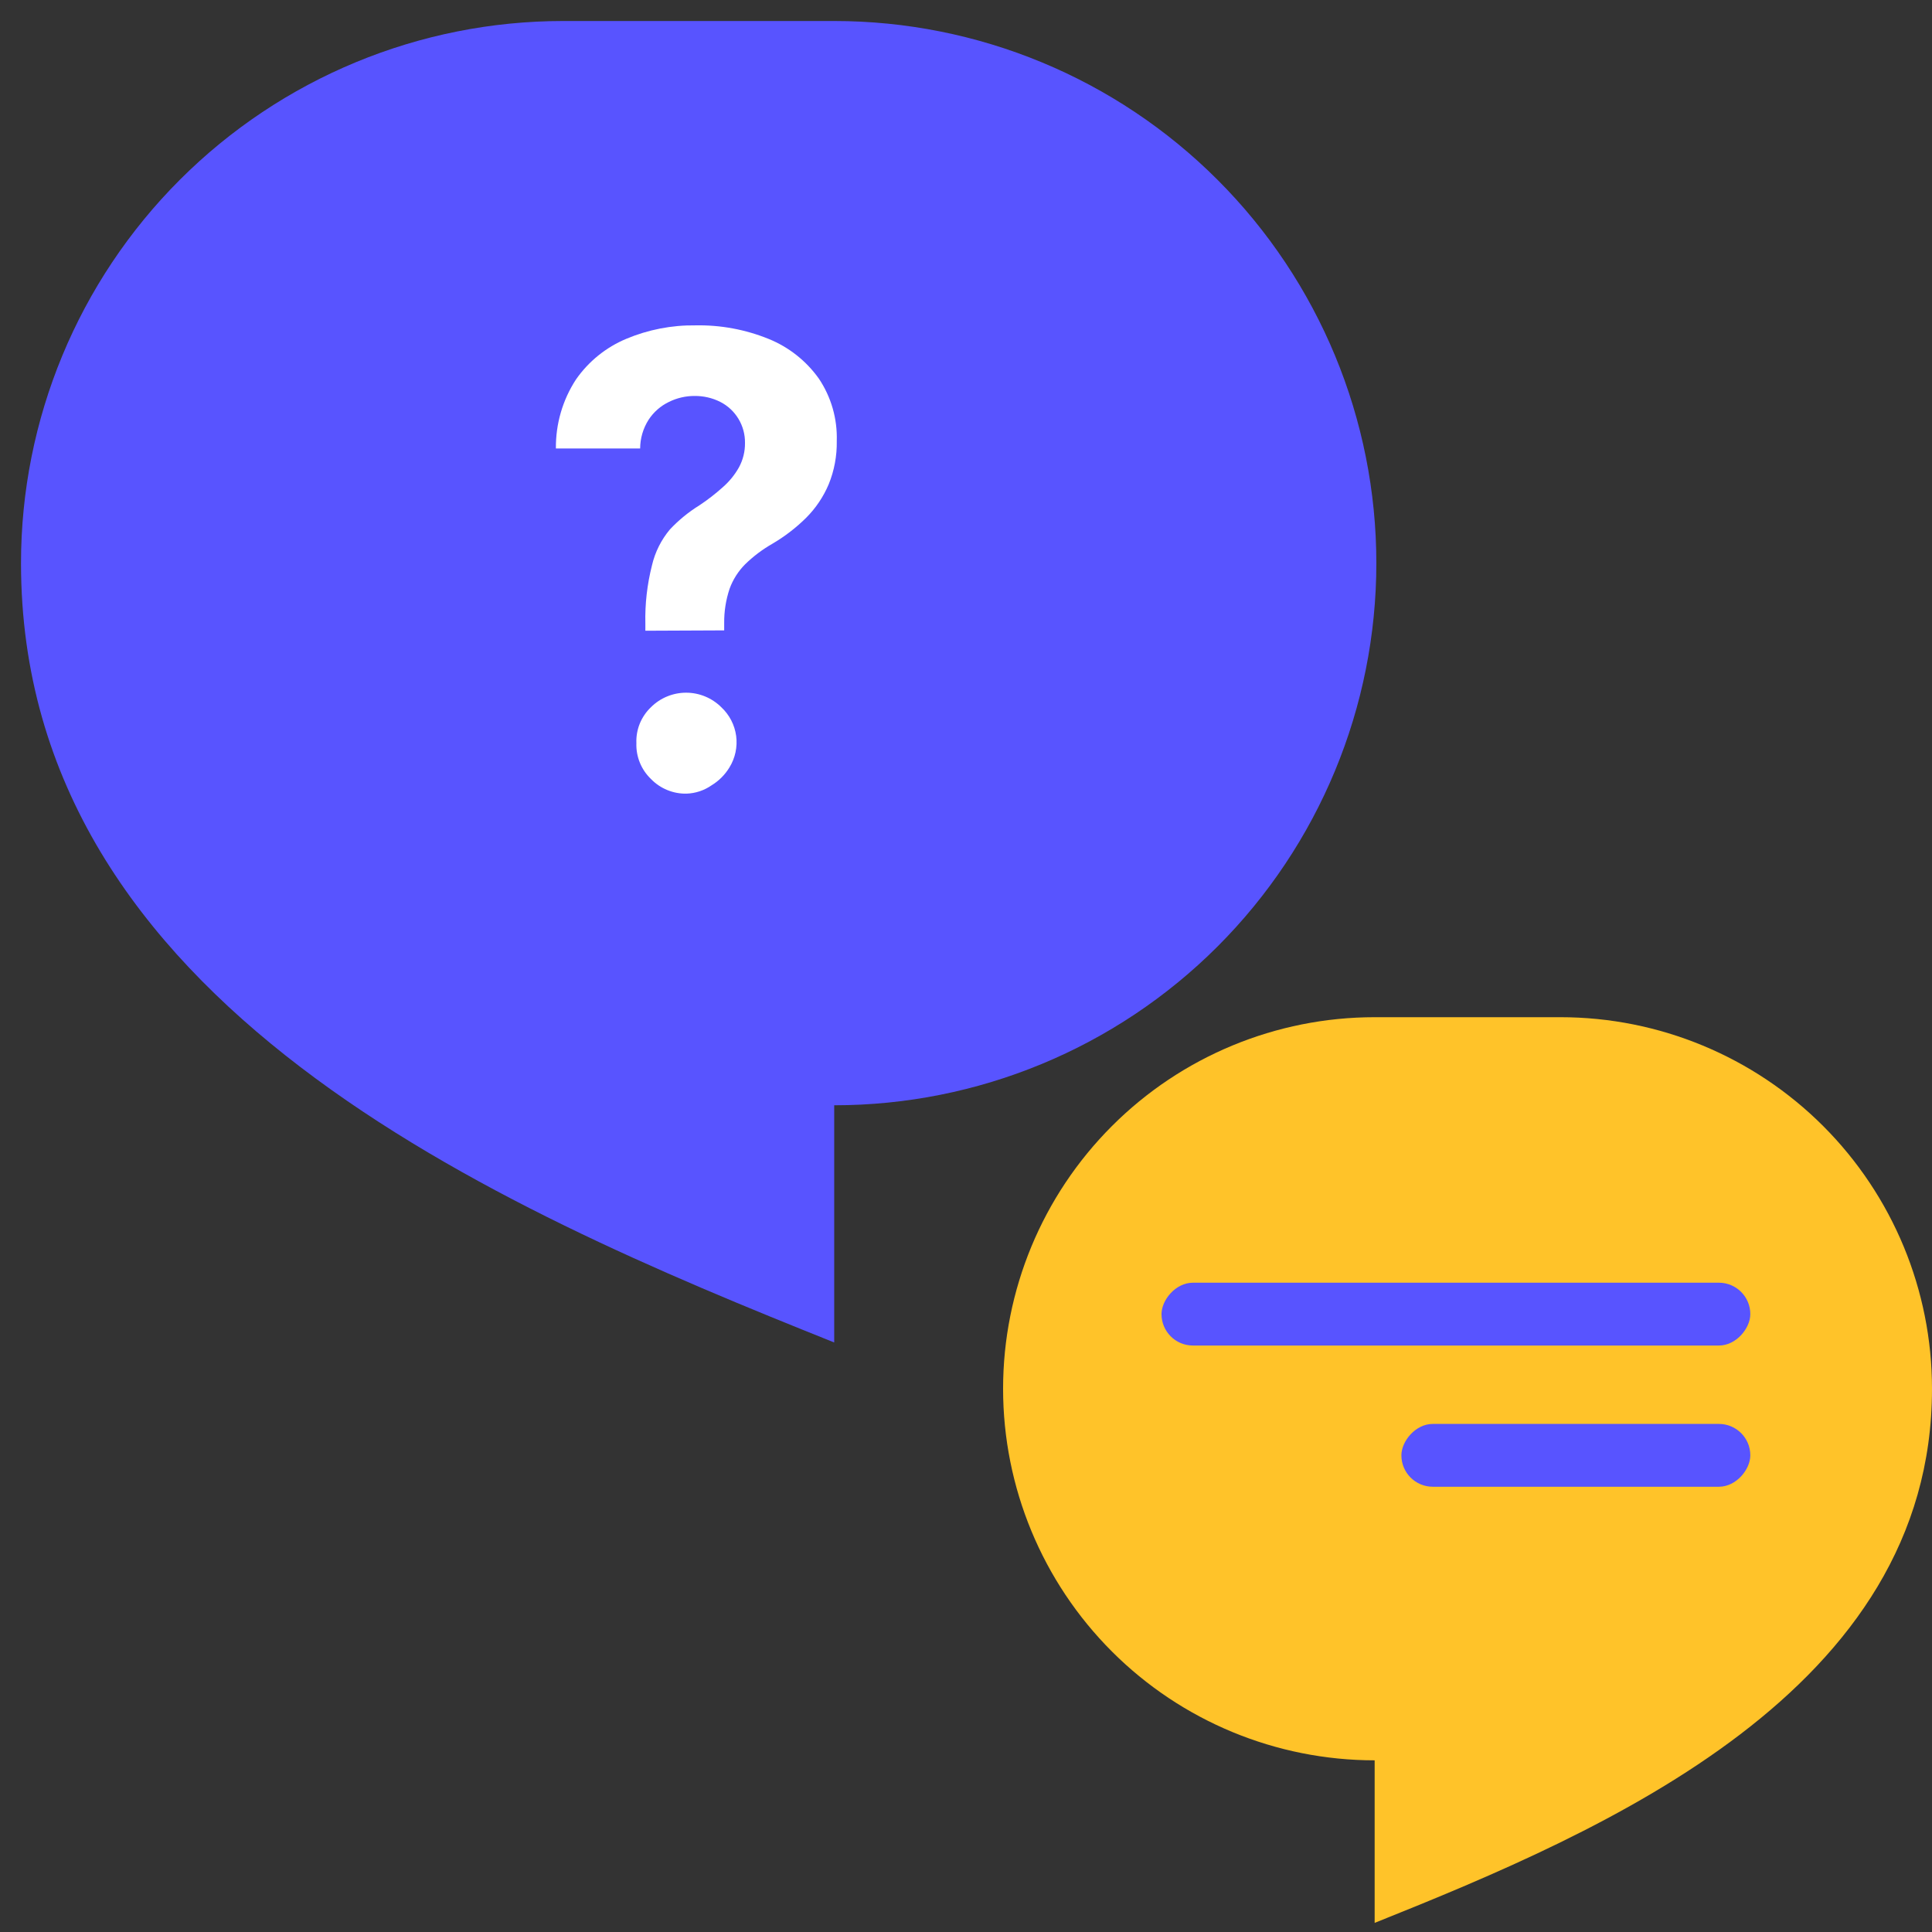 <svg width="56" height="56" viewBox="0 0 56 56" fill="none" xmlns="http://www.w3.org/2000/svg">
<rect x="0" y="0" width="56" height="56" fill="#333333" stroke="none"/>
<g clip-path="url(#clip0_5152_27631)">
<path d="M16.323 0.609H24.18C28.348 0.609 32.345 2.265 35.291 5.212C38.238 8.159 39.894 12.156 39.894 16.323C39.894 20.491 38.238 24.488 35.291 27.435C32.345 30.381 28.348 32.037 24.18 32.037V38.912C14.359 34.983 0.609 29.091 0.609 16.323C0.609 12.156 2.265 8.159 5.212 5.212C8.159 2.265 12.156 0.609 16.323 0.609Z" fill="#5854FF"/>
<g style="mix-blend-mode:multiply">
<path d="M45.23 29.484H39.845C36.989 29.484 34.249 30.619 32.23 32.639C30.21 34.659 29.075 37.398 29.075 40.254C29.075 43.111 30.21 45.85 32.23 47.87C34.249 49.89 36.989 51.024 39.845 51.024V55.736C46.576 53.044 56 49.005 56 40.254C56 37.398 54.865 34.659 52.846 32.639C50.826 30.619 48.086 29.484 45.23 29.484Z" fill="#FFC329"/>
</g>
<path d="M18.706 18.282V18.075C18.693 17.506 18.758 16.938 18.898 16.386C18.987 16.004 19.165 15.648 19.417 15.347C19.671 15.076 19.959 14.841 20.274 14.646C20.51 14.49 20.734 14.316 20.945 14.127C21.134 13.963 21.294 13.768 21.417 13.55C21.536 13.332 21.597 13.087 21.594 12.838C21.597 12.593 21.532 12.351 21.405 12.141C21.279 11.931 21.096 11.76 20.877 11.649C20.647 11.533 20.392 11.475 20.134 11.477C19.877 11.476 19.622 11.535 19.391 11.649C19.15 11.764 18.945 11.944 18.799 12.168C18.641 12.417 18.556 12.705 18.555 12.999H16.113C16.105 12.29 16.307 11.594 16.695 10.999C17.06 10.475 17.566 10.066 18.155 9.82C18.788 9.555 19.469 9.422 20.155 9.431C20.884 9.416 21.609 9.551 22.285 9.826C22.867 10.063 23.369 10.461 23.734 10.973C24.093 11.507 24.274 12.139 24.254 12.781C24.262 13.212 24.182 13.64 24.02 14.038C23.867 14.399 23.647 14.727 23.37 15.005C23.075 15.298 22.743 15.553 22.384 15.763C22.098 15.927 21.835 16.125 21.599 16.355C21.398 16.557 21.244 16.799 21.147 17.067C21.04 17.388 20.987 17.725 20.991 18.064V18.272L18.706 18.282ZM19.906 23.004C19.712 23.009 19.52 22.973 19.342 22.9C19.163 22.827 19.001 22.717 18.867 22.578C18.728 22.444 18.618 22.283 18.546 22.104C18.473 21.925 18.439 21.733 18.446 21.54C18.438 21.346 18.472 21.154 18.544 20.975C18.617 20.796 18.727 20.634 18.867 20.5C19.137 20.23 19.505 20.078 19.887 20.078C20.27 20.078 20.637 20.23 20.908 20.5C21.143 20.719 21.295 21.013 21.338 21.331C21.38 21.65 21.311 21.973 21.142 22.246C21.013 22.458 20.835 22.636 20.622 22.765C20.41 22.912 20.159 22.995 19.901 23.004H19.906Z" fill="white"/>
<rect width="17.067" height="1.821" rx="0.91" transform="matrix(-1 0 0 1 50.734 37.18)" fill="#5854FF"/>
<rect width="10.114" height="1.821" rx="0.91" transform="matrix(-1 0 0 1 50.734 41.273)" fill="#5854FF"/>
</g>
<defs>
<clipPath id="clip0_5152_27631">
<rect width="56" height="56" fill="white"/>
</clipPath>
</defs>
</svg>
